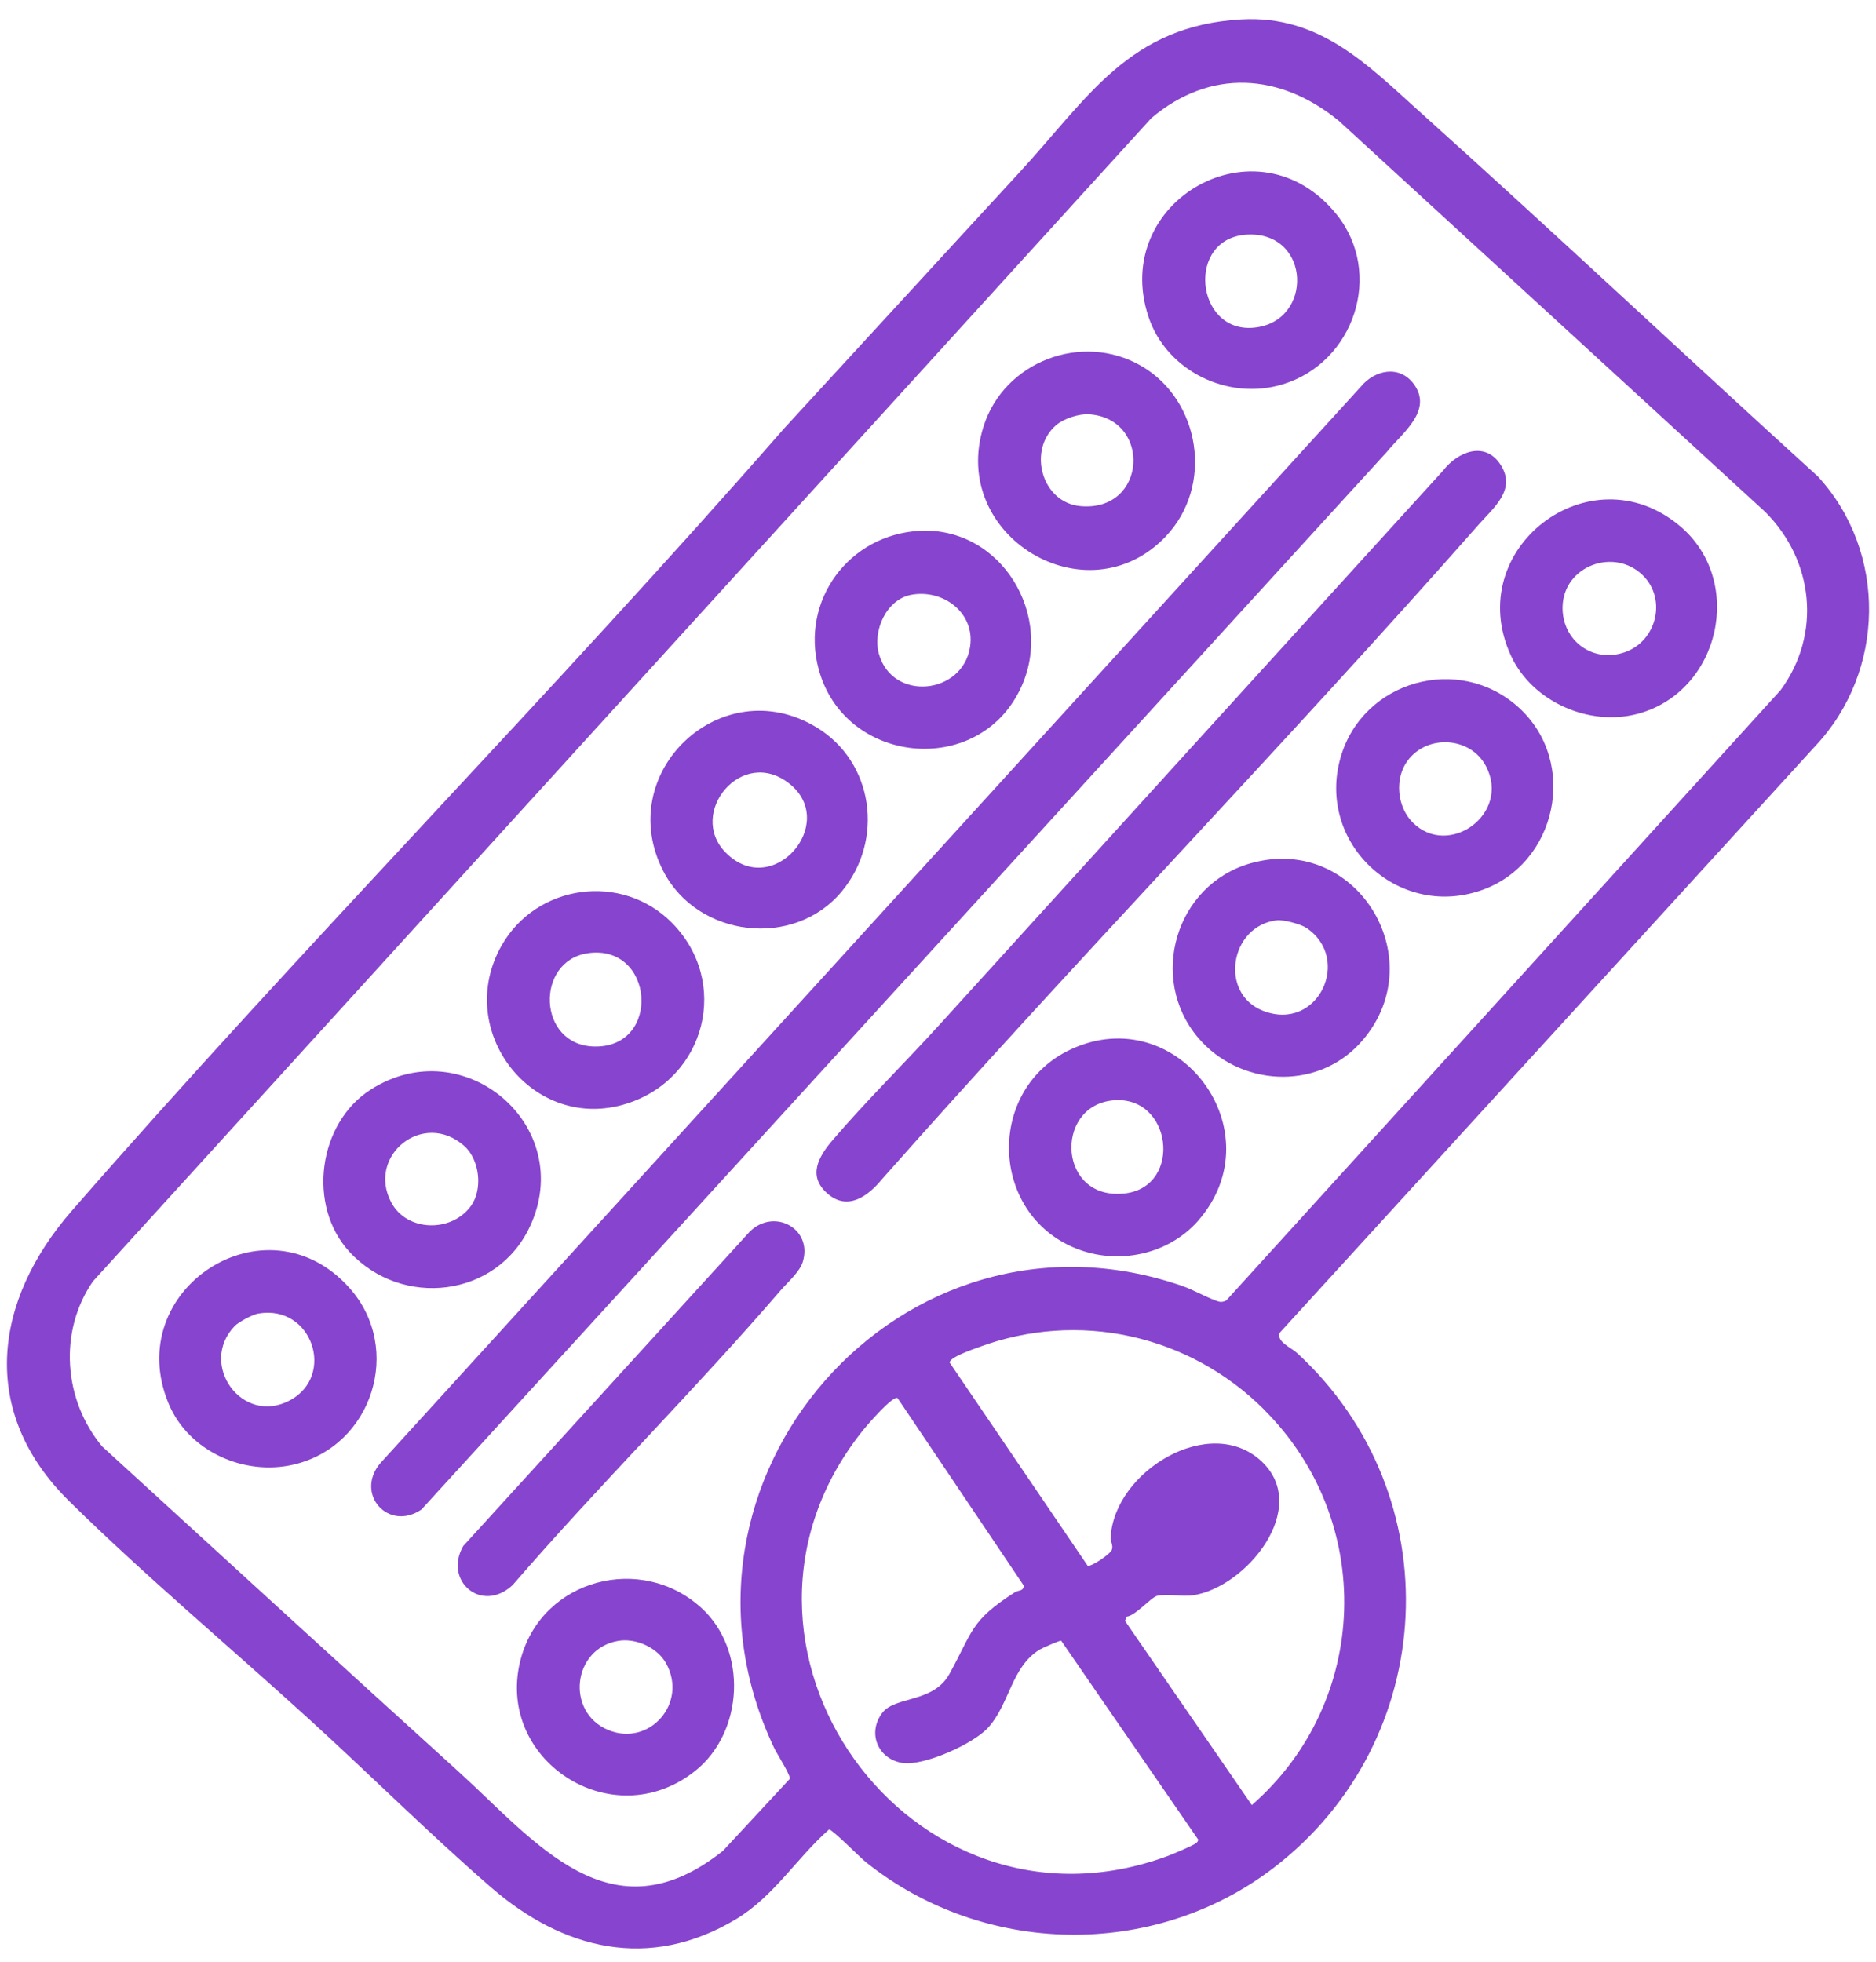 <svg xmlns="http://www.w3.org/2000/svg" width="88" height="92" viewBox="0 0 88 92" fill="none"><g clip-path="url(#clip0_501_5506)"><path d="M66.609 5.251C72.886 10.892 79.038 16.675 85.284 22.354C88.537 25.91 88.447 31.485 85.159 34.981L60.037 62.495C59.853 62.918 60.544 63.18 60.837 63.448C68.097 70.111 67.533 81.64 59.732 87.606C54.115 91.9 46.117 91.741 40.613 87.326C40.325 87.095 39.061 85.811 38.892 85.796C37.378 87.128 36.294 88.947 34.521 90.008C30.458 92.439 26.407 91.445 23.026 88.506C20.113 85.975 17.356 83.226 14.5 80.626C10.799 77.254 6.796 73.897 3.243 70.399C-1.003 66.218 -0.314 61.003 3.376 56.773C14.246 44.315 25.905 32.536 36.793 20.079C40.48 16.077 44.151 12.065 47.842 8.062C51.048 4.581 52.966 1.205 58.233 0.909C61.91 0.703 64.145 3.037 66.608 5.251H66.609ZM62.791 5.659C60.06 3.426 56.773 3.198 54.008 5.539L4.36 60.091C2.736 62.44 2.98 65.662 4.792 67.835C10.352 72.925 15.909 78.005 21.485 83.062C25.133 86.37 28.641 90.993 33.913 86.801L37.044 83.428C37.113 83.29 36.45 82.256 36.336 82.02C30.317 69.472 42.288 55.712 55.513 60.327C55.973 60.488 56.861 60.98 57.214 61.05C57.314 61.07 57.431 61.037 57.522 60.989L83.523 32.369C85.453 29.739 85.082 26.292 82.81 24.015L62.794 5.659H62.791ZM59.285 66.094C55.757 62.587 50.578 61.436 45.877 63.191C45.615 63.289 44.567 63.645 44.544 63.898L51.022 73.432C51.207 73.478 52.065 72.883 52.145 72.706C52.241 72.493 52.09 72.316 52.099 72.104C52.257 69.007 56.747 66.272 59.169 68.526C61.516 70.713 58.449 74.453 55.955 74.817C55.443 74.892 54.767 74.731 54.275 74.843C54 74.907 53.273 75.765 52.855 75.817L52.769 76.012L58.721 84.654C64.275 79.8 64.525 71.309 59.283 66.098L59.285 66.094ZM42.105 65.568C41.891 65.418 40.665 66.849 40.491 67.065C32.407 77.113 42.688 91.513 54.782 87.04C55.032 86.947 55.939 86.565 56.106 86.439C56.165 86.395 56.193 86.349 56.209 86.278L49.777 76.944C49.702 76.93 48.887 77.288 48.762 77.366C47.428 78.192 47.363 79.922 46.339 81.035C45.638 81.797 43.323 82.831 42.336 82.679C41.181 82.5 40.667 81.269 41.389 80.326C41.995 79.533 43.775 79.878 44.537 78.502C45.644 76.5 45.501 76.022 47.611 74.671C47.78 74.564 48.008 74.638 48.023 74.362L42.105 65.569V65.568Z" fill="#8744CE"></path><path d="M65.065 21.182L19.77 70.792C18.226 71.843 16.634 70.074 17.831 68.629L63.839 18.129C64.485 17.347 65.647 17.102 66.317 18.009C67.234 19.252 65.779 20.301 65.065 21.182Z" fill="#8744CE"></path><path d="M69.37 24.594C60.216 34.973 50.554 44.925 41.384 55.289C40.737 56.078 39.779 56.812 38.82 55.98C37.861 55.148 38.403 54.233 39.066 53.459C40.657 51.601 42.457 49.834 44.103 48.02C51.963 39.367 59.821 30.714 67.694 22.069C68.385 21.177 69.667 20.66 70.397 21.807C71.135 22.966 70.069 23.802 69.368 24.595L69.37 24.594Z" fill="#8744CE"></path><path d="M54.674 25.168C50.971 29.036 44.516 25.133 46.135 20C47.094 16.96 50.747 15.556 53.525 17.155C56.303 18.755 56.958 22.781 54.673 25.168H54.674ZM49.533 19.945C48.19 21.112 48.861 23.573 50.679 23.737C53.808 24.02 54.034 19.628 51.087 19.429C50.611 19.397 49.892 19.631 49.533 19.945Z" fill="#8744CE"></path><path d="M43.156 24.893C46.968 24.703 49.492 28.885 47.871 32.292C45.867 36.506 39.604 35.847 38.402 31.385C37.531 28.155 39.833 25.059 43.157 24.893H43.156ZM42.743 27.895C41.577 28.113 40.922 29.583 41.229 30.668C41.866 32.918 45.16 32.583 45.505 30.334C45.748 28.745 44.246 27.614 42.741 27.895H42.743Z" fill="#8744CE"></path><path d="M71.244 33.183C74.066 35.748 73.04 40.549 69.447 41.766C65.523 43.098 61.745 39.5 62.883 35.527C63.919 31.914 68.443 30.639 71.244 33.183ZM66.263 38.569C67.949 40.269 70.899 38.164 69.693 35.911C68.963 34.549 66.954 34.43 66.031 35.67C65.406 36.509 65.533 37.834 66.263 38.569Z" fill="#8744CE"></path><path d="M39.48 41.813C37.233 44.508 32.719 43.964 31.118 40.861C28.733 36.236 33.838 31.424 38.285 34.1C40.998 35.732 41.483 39.409 39.48 41.813ZM37.045 36.764C34.805 34.962 32.23 38.136 34.033 39.976C36.239 42.228 39.34 38.613 37.045 36.764Z" fill="#8744CE"></path><path d="M56.209 57.242C54.806 58.849 52.434 59.339 50.466 58.547C46.39 56.907 46.254 51.048 50.246 49.206C55.256 46.895 59.853 53.062 56.207 57.242H56.209ZM52.168 51.609C49.427 51.91 49.642 56.346 52.785 55.967C55.494 55.641 54.986 51.3 52.168 51.609Z" fill="#8744CE"></path><path d="M63.763 48.958C61.708 51.17 58.124 50.931 56.204 48.669C53.842 45.882 55.146 41.483 58.665 40.487C63.696 39.065 67.317 45.131 63.763 48.958ZM59.883 43.161C57.688 43.428 57.176 46.604 59.254 47.407C61.837 48.407 63.433 44.954 61.278 43.515C61.008 43.337 60.205 43.122 59.883 43.159V43.161Z" fill="#8744CE"></path><path d="M16.395 58.71C14.402 56.554 14.915 52.684 17.381 51.104C21.761 48.296 27.058 52.812 24.857 57.523C23.298 60.86 18.85 61.366 16.395 58.71ZM21.774 53.739C19.848 52.04 17.194 54.2 18.351 56.387C19.087 57.776 21.188 57.814 22.096 56.548C22.659 55.764 22.496 54.376 21.774 53.739Z" fill="#8744CE"></path><path d="M31.51 43.27C34.27 46.043 33.114 50.575 29.406 51.755C25.004 53.158 21.249 48.343 23.532 44.338C25.169 41.462 29.159 40.906 31.512 43.27H31.51ZM27.553 44.707C25.104 45.081 25.206 49.007 27.859 49.078C31.058 49.164 30.695 44.227 27.553 44.707Z" fill="#8744CE"></path><path d="M62.697 10.056C64.922 12.828 63.522 17.009 60.162 18.026C57.607 18.8 54.725 17.41 53.874 14.858C52.065 9.421 59.002 5.459 62.697 10.058V10.056ZM58.507 11.002C55.619 11.145 56.059 15.621 58.806 15.369C61.637 15.11 61.508 10.853 58.507 11.002Z" fill="#8744CE"></path><path d="M16.4 60.41C18.93 63.255 17.465 67.832 13.767 68.687C11.452 69.224 8.855 68.071 7.918 65.846C5.654 60.468 12.499 56.024 16.4 60.41ZM12.122 61.6C11.859 61.645 11.194 61.993 11.007 62.19C9.295 63.968 11.347 66.87 13.596 65.674C15.752 64.526 14.651 61.171 12.122 61.602V61.6Z" fill="#8744CE"></path><path d="M78.791 24.66C81.872 27.242 80.688 32.44 76.831 33.474C74.537 34.089 71.87 32.907 70.875 30.748C68.568 25.741 74.587 21.139 78.791 24.66ZM77.091 27.011C75.743 25.641 73.318 26.536 73.297 28.484C73.281 30.049 74.719 31.112 76.218 30.587C77.717 30.062 78.177 28.115 77.091 27.011Z" fill="#8744CE"></path><path d="M32.908 75.415C35.08 77.402 34.891 81.24 32.604 83.056C28.686 86.167 23.124 82.48 24.445 77.74C25.474 74.05 30.089 72.836 32.908 75.415ZM29.017 76.95C26.856 77.296 26.518 80.294 28.53 81.133C30.45 81.932 32.279 79.886 31.247 78.01C30.842 77.273 29.844 76.817 29.017 76.95Z" fill="#8744CE"></path><path d="M36.639 60.491C32.572 65.213 28.124 69.624 24.047 74.336C22.595 75.692 20.793 74.135 21.729 72.506L35.168 57.762C36.315 56.629 38.144 57.622 37.653 59.192C37.513 59.641 36.957 60.124 36.639 60.493V60.491Z" fill="#8744CE"></path></g><defs><clipPath id="clip0_501_5506"><rect width="87.35" height="90.481" fill="white" transform="translate(0.325 0.896)"></rect></clipPath></defs></svg>